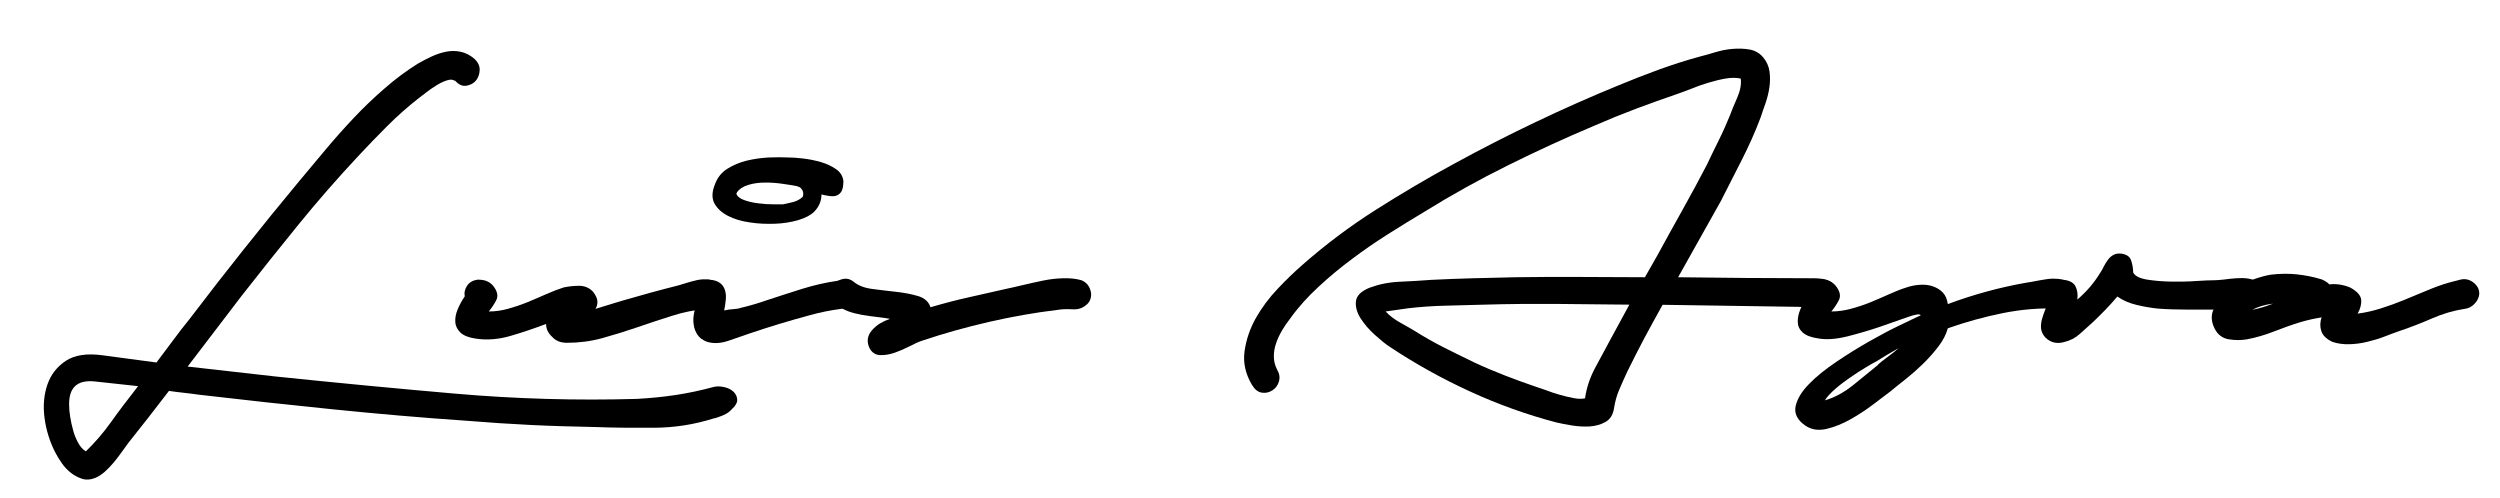 <svg xmlns="http://www.w3.org/2000/svg" id="a" data-name="Layer_1" viewBox="0 0 172.41 34.33"><path d="M31.34,5.57c-.12-.1-.3-.1-.54-.02-.24.08-.49.2-.74.36-.25.16-.49.32-.7.49-.22.17-.37.29-.47.36-.77.6-1.49,1.24-2.18,1.93s-1.35,1.37-2,2.07c-1.44,1.54-2.81,3.11-4.12,4.72s-2.61,3.24-3.91,4.9l-3.74,4.9c1.01.12,2.01.23,3.01.34,1,.11,2,.22,3.01.34,4.15.43,8.3.83,12.46,1.19,4.15.36,8.32.48,12.49.36.94-.05,1.84-.14,2.7-.27.86-.13,1.74-.32,2.63-.56.22-.05.46-.04.72.02.26.06.47.17.63.32.16.16.24.34.25.54.01.2-.11.43-.38.67-.14.17-.34.3-.59.41-.25.11-.49.19-.7.23-1.3.41-2.65.62-4.05.63-1.4.01-2.77,0-4.09-.05-1.49-.03-2.96-.07-4.41-.14s-2.92-.17-4.41-.29c-3.1-.21-6.18-.48-9.25-.79-3.07-.31-6.16-.65-9.25-1.01-.34-.05-.68-.09-1.03-.13-.35-.04-.69-.08-1.03-.13-.46.6-.92,1.2-1.39,1.8-.47.6-.94,1.2-1.42,1.8-.14.19-.3.41-.47.65-.17.24-.35.47-.54.7-.19.23-.4.44-.61.63-.22.19-.44.34-.68.43-.31.12-.61.14-.88.05s-.53-.22-.77-.41c-.24-.19-.45-.41-.63-.67s-.33-.5-.45-.74c-.38-.74-.63-1.54-.74-2.38s-.04-1.61.2-2.3c.24-.7.67-1.24,1.28-1.64.61-.4,1.45-.52,2.5-.38l3.74.5c.38-.5.76-1.01,1.13-1.51.37-.5.76-1.01,1.17-1.51,1.22-1.61,2.46-3.2,3.71-4.77,1.25-1.57,2.52-3.14,3.82-4.7.6-.72,1.21-1.45,1.84-2.2.62-.74,1.27-1.47,1.94-2.18.67-.71,1.37-1.38,2.11-2.02.73-.64,1.49-1.21,2.29-1.71.29-.17.6-.33.94-.49.34-.16.67-.27,1.01-.34.34-.07.67-.07,1.01,0,.34.07.65.23.94.47.26.24.39.5.38.79-.01.29-.1.53-.25.72-.16.19-.37.31-.65.36-.28.05-.53-.06-.77-.32l-.04-.04ZM9.52,26.63l-2.95-.32c-1.25-.14-1.85.42-1.8,1.69,0,.19.02.44.07.74.05.3.11.61.2.92.08.31.2.6.34.86.14.27.32.47.54.61.62-.6,1.21-1.28,1.75-2.04s1.09-1.48,1.64-2.18l.22-.29Z"></path><path d="M33.03,19.29c.46,0,.8.17,1.04.5.24.34.29.64.16.9-.13.26-.31.53-.52.79.43,0,.87-.06,1.31-.18.44-.12.89-.27,1.33-.45.44-.18.88-.37,1.31-.56.43-.19.84-.35,1.22-.47.34-.07.69-.11,1.06-.11s.69.13.95.4c.19.24.29.46.31.65.01.19-.03.37-.13.54l1.76-.54c.67-.19,1.33-.38,1.98-.56.65-.18,1.31-.35,1.98-.52.17-.05.37-.11.59-.18.23-.07.46-.13.68-.18.23-.05.45-.07.67-.05.22.01.41.08.58.2.22.14.35.32.4.52.05.2.04.4-.02.59-.06.19-.17.36-.34.5-.17.14-.37.22-.61.22-.82.07-1.63.23-2.43.49-.8.25-1.6.52-2.39.79s-1.59.52-2.39.74c-.8.22-1.61.32-2.43.32-.43,0-.77-.13-1.01-.4-.29-.26-.43-.56-.43-.9-.82.31-1.64.59-2.47.83-.83.24-1.63.3-2.39.18-.48-.07-.83-.21-1.04-.41s-.34-.44-.36-.72.03-.57.16-.88c.13-.31.29-.61.49-.9-.05-.26.01-.52.18-.76.17-.24.43-.37.79-.4Z"></path><path d="M48.94,19.29c.31.02.55.1.72.23.17.13.28.3.34.5.06.2.08.43.05.67-.02.24-.06.48-.11.72.22-.05.43-.08.63-.09.2-.01.38-.04.52-.09.6-.14,1.21-.32,1.84-.54.79-.26,1.59-.52,2.39-.77.8-.25,1.63-.44,2.47-.56.24-.02.5,0,.77.07.28.07.5.19.68.36.18.17.28.37.29.59.01.23-.14.46-.45.7-.17.12-.34.18-.52.18s-.37.01-.56.04c-.36.05-.72.11-1.08.18-.36.07-.71.16-1.04.25-.72.19-1.43.4-2.14.61-.71.22-1.41.44-2.11.68-.41.14-.88.31-1.42.49-.54.18-1.04.2-1.49.05-.29-.12-.5-.28-.63-.49-.13-.2-.22-.43-.25-.68-.04-.25-.03-.51.02-.77.05-.26.11-.52.18-.76-.1-.14-.14-.31-.14-.5s.04-.37.11-.52c.07-.16.19-.29.34-.4.16-.11.35-.16.59-.16ZM58.16,12.55c0,.26-.04.47-.11.61-.07.14-.18.25-.32.31-.14.06-.31.08-.5.05-.19-.02-.38-.06-.58-.11,0,.46-.17.85-.5,1.19-.24.24-.61.43-1.1.58-.49.14-1.03.23-1.6.25-.58.02-1.15,0-1.73-.09-.58-.08-1.08-.23-1.51-.45s-.74-.5-.94-.86c-.19-.36-.18-.8.04-1.33.17-.46.45-.81.85-1.06.4-.25.84-.44,1.33-.56.49-.12,1-.19,1.51-.22.52-.02.98-.02,1.39,0,.24,0,.57.02.99.07.42.05.83.13,1.24.25.41.12.76.29,1.06.5.3.22.46.5.49.86ZM55.35,13.6c.1-.26.04-.49-.18-.68-.05-.02-.08-.04-.11-.04s-.05-.01-.07-.04c-.26-.05-.59-.1-.99-.16-.4-.06-.8-.09-1.22-.09s-.81.05-1.17.16c-.36.11-.62.28-.79.52,0,.02-.01.05-.04.07.05.19.22.34.52.45.3.11.63.19.99.23.36.05.71.07,1.04.07h.68c.24-.05.47-.1.7-.16.23-.06.44-.17.63-.34Z"></path><path d="M57.76,20.98c-.29-.29-.43-.56-.43-.83s.08-.47.25-.63c.17-.16.37-.25.61-.29.24-.04.47.03.68.2.31.26.74.43,1.3.5.55.07,1.1.14,1.66.2.55.06,1.05.16,1.49.29.44.13.73.39.85.77.89-.26,1.79-.5,2.7-.7.91-.2,1.74-.39,2.48-.56.34-.07.73-.16,1.19-.27s.92-.21,1.4-.31c.48-.1.95-.15,1.4-.16.46-.01.86.03,1.22.13.19.07.34.18.45.32s.18.31.22.49c.04.18.02.35-.04.52-.06.17-.17.31-.34.43-.24.19-.55.28-.92.25-.37-.02-.7-.01-.99.04-1.58.19-3.16.47-4.73.83-1.57.36-3.11.79-4.63,1.3-.22.07-.5.2-.85.38s-.7.33-1.04.45c-.35.12-.68.17-.99.16-.31-.01-.55-.16-.72-.45-.12-.24-.16-.47-.13-.68s.13-.41.29-.59c.16-.18.34-.34.56-.47.22-.13.44-.23.68-.31-.26-.05-.56-.09-.9-.13-.34-.04-.67-.08-1.01-.14-.34-.06-.66-.14-.97-.25s-.56-.27-.76-.49Z"></path><path d="M86.35,26.56c-.46-.77-.63-1.55-.52-2.34.11-.79.37-1.55.77-2.27.41-.72.91-1.4,1.51-2.03.6-.64,1.18-1.19,1.73-1.67,1.58-1.39,3.26-2.65,5.04-3.78,1.78-1.13,3.59-2.2,5.44-3.2,1.85-1.01,3.71-1.96,5.6-2.86s3.8-1.75,5.74-2.54c.91-.38,1.84-.74,2.77-1.08.94-.34,1.88-.64,2.84-.9.29-.07.63-.17,1.03-.29.4-.12.8-.2,1.21-.23s.8-.02,1.17.05c.37.07.68.25.92.54.24.29.38.61.43.95.05.35.05.71,0,1.08-.05.37-.14.74-.27,1.12s-.25.7-.34.99c-.38,1.01-.82,1.99-1.3,2.93-.48.95-.96,1.89-1.44,2.83l-2.95,5.26c1.58.02,3.15.04,4.7.05,1.55.01,3.11.02,4.7.02.19,0,.4.02.61.05s.4.11.56.22c.16.11.26.25.32.41.06.17.05.38-.02.65-.1.24-.25.41-.45.52-.2.11-.44.17-.7.18-.26.01-.53,0-.79-.02-.26-.02-.49-.04-.68-.04l-9.32-.14c-.43.77-.85,1.54-1.26,2.3-.41.77-.8,1.55-1.19,2.34-.19.41-.37.81-.54,1.21-.17.4-.29.82-.36,1.28-.07.46-.27.77-.59.95-.32.18-.68.28-1.08.31-.4.02-.81,0-1.24-.07-.43-.07-.79-.14-1.08-.21-2.02-.53-4-1.24-5.96-2.14s-3.8-1.93-5.53-3.08c-.29-.19-.63-.47-1.03-.83-.4-.36-.72-.74-.97-1.13s-.36-.79-.32-1.17.35-.7.95-.94c.65-.24,1.34-.38,2.09-.41s1.46-.08,2.16-.13c.96-.05,1.92-.08,2.88-.11s1.93-.05,2.92-.07c1.49-.02,2.97-.03,4.45-.02,1.48.01,2.97.02,4.48.02l.86-1.51c.58-1.06,1.15-2.1,1.73-3.13.58-1.03,1.14-2.08,1.69-3.13.26-.55.53-1.11.81-1.67.28-.56.53-1.13.77-1.71.12-.34.29-.74.5-1.22s.3-.92.25-1.33c-.31-.07-.67-.07-1.06,0-.4.07-.79.17-1.19.29-.4.12-.77.25-1.13.4-.36.14-.68.26-.97.36-.98.34-1.95.68-2.9,1.04s-1.89.74-2.83,1.15c-2.04.86-4.04,1.78-5.99,2.75-1.96.97-3.87,2.03-5.74,3.19-.84.5-1.68,1.02-2.52,1.55s-1.67,1.1-2.48,1.71c-.82.61-1.59,1.25-2.32,1.93-.73.67-1.39,1.4-1.96,2.2-.19.24-.37.5-.54.79-.17.29-.31.58-.41.88-.11.3-.16.61-.16.92s.07.61.22.9c.17.29.21.56.13.83s-.23.47-.45.61c-.22.14-.46.2-.72.16-.26-.04-.48-.2-.65-.49ZM112.38,21.01c-1.68-.02-3.35-.04-5.02-.05-1.67-.01-3.33,0-4.99.05-.89.02-1.77.05-2.65.07-.88.02-1.75.08-2.61.18l-1.55.22c.26.29.61.55,1.04.79.43.24.77.43,1.01.58.65.41,1.31.78,1.98,1.12.67.34,1.36.67,2.05,1.01.72.34,1.44.64,2.16.92.72.28,1.46.55,2.23.81.17.05.39.13.67.23.28.11.57.2.88.29s.62.16.92.22.57.07.81.02c.1-.7.32-1.39.68-2.07.36-.68.71-1.33,1.04-1.93l1.33-2.45Z"></path><path d="M125.62,19.29c.46,0,.8.17,1.04.5.24.34.29.64.16.9-.13.26-.31.53-.52.79.43,0,.88-.06,1.33-.18s.91-.27,1.35-.45.88-.37,1.3-.56c.42-.19.82-.35,1.21-.47.29-.1.59-.16.92-.18.32-.02.62.01.9.11.28.1.5.24.68.43.18.19.29.46.34.79,1.8-.67,3.61-1.16,5.44-1.48.17-.02.38-.06.63-.11.25-.05.51-.09.77-.13.26-.04.52-.04.76-.02.24.02.44.08.61.18.22.14.35.32.41.54.06.22.06.43,0,.63-.06.2-.18.37-.36.5-.18.13-.39.2-.63.2-1.3-.05-2.59.06-3.87.32-1.28.26-2.54.61-3.76,1.04-.12.43-.34.86-.67,1.28-.32.42-.68.82-1.06,1.19-.38.37-.77.71-1.17,1.03-.4.31-.74.59-1.03.83-.29.22-.68.51-1.19.9-.5.38-1.03.73-1.58,1.04-.55.31-1.11.54-1.67.67-.56.13-1.05.05-1.46-.23-.55-.38-.77-.83-.67-1.33.11-.5.41-1.01.92-1.53.5-.52,1.14-1.03,1.91-1.55.77-.52,1.53-.99,2.29-1.42.76-.43,1.44-.79,2.05-1.08.61-.29,1.01-.48,1.21-.58l.25-.11c-.05-.12-.34-.08-.88.11-.54.19-1.18.41-1.91.67-.73.25-1.49.47-2.27.67-.78.19-1.45.24-2,.14-.5-.07-.86-.21-1.08-.41-.22-.2-.33-.44-.34-.72-.01-.28.05-.57.18-.88.13-.31.29-.61.49-.9-.05-.26.01-.52.18-.76.17-.24.43-.37.79-.4ZM129.51,25.15c.12-.12.34-.29.65-.52.31-.23.58-.44.79-.63-.22.12-.49.28-.81.47-.32.19-.58.35-.77.47-.14.07-.38.2-.7.4-.32.19-.67.41-1.04.67-.37.25-.73.52-1.06.81s-.58.55-.72.79c.67-.19,1.33-.55,1.96-1.06.64-.52,1.21-.98,1.71-1.39Z"></path><path d="M142.18,19.29c.48.02.79.17.94.43.14.26.19.58.14.94.62-.53,1.14-1.13,1.55-1.8.1-.14.19-.3.27-.47s.18-.32.29-.47.23-.26.38-.34c.14-.08.32-.11.54-.09.36.05.59.2.68.47.09.26.14.54.14.83.12.24.43.4.94.49.5.08,1.06.13,1.67.14.61.01,1.19,0,1.75-.04.55-.04.94-.05,1.15-.05s.46-.02.74-.05c.28-.04.56-.07.85-.09s.56-.02.83.02c.26.04.49.13.68.27s.32.32.38.52c.06.2.05.4-.02.59-.07.19-.19.35-.34.49-.16.13-.35.2-.59.2-.38.1-.8.13-1.24.09-.44-.04-.86-.04-1.24-.02h-1.94c-.65,0-1.3-.02-1.94-.07-.46-.05-.94-.13-1.44-.25s-.95-.31-1.33-.58c-.26.31-.54.62-.83.92-.29.3-.58.58-.86.85-.29.26-.59.53-.9.81-.31.28-.67.46-1.08.56-.5.14-.94.04-1.3-.32-.17-.19-.26-.39-.29-.59-.02-.2,0-.41.05-.63.06-.22.13-.43.22-.65s.16-.42.23-.61c-.12-.31-.1-.64.07-.97.17-.34.46-.5.86-.5Z"></path><path d="M160.07,19.25c.12.05.23.1.32.16.1.06.18.13.25.2.48-.05.96.02,1.44.22.48.26.73.55.76.85.02.3-.06.62-.25.95.53-.07,1.06-.19,1.6-.36s1.07-.36,1.6-.58c.53-.22,1.05-.43,1.57-.65.52-.22,1.01-.4,1.49-.54.26-.07.55-.14.85-.22.3-.07.58-.01.85.18.22.17.35.35.4.54.05.19.04.38-.04.56-.07.18-.19.34-.36.49-.17.14-.36.23-.58.25-.77.12-1.52.34-2.27.67-.74.32-1.48.61-2.2.85-.34.12-.7.25-1.08.4s-.78.26-1.19.36c-.41.1-.82.15-1.22.16-.41.01-.79-.04-1.15-.16-.41-.19-.67-.44-.77-.74s-.1-.62.02-.95c-.48.07-.96.18-1.44.32-.62.19-1.24.41-1.85.65-.61.24-1.23.42-1.85.54-.41.07-.83.07-1.26,0-.43-.07-.76-.31-.97-.72-.26-.5-.28-.98-.05-1.42.23-.44.58-.83,1.04-1.15.47-.32.98-.59,1.53-.79.55-.2,1.01-.33,1.37-.38.6-.07,1.19-.08,1.76-.02s1.14.17,1.69.34ZM155.32,21.37c.24-.05.48-.11.72-.18.24-.07.48-.16.72-.25-.58.07-1.06.22-1.44.43Z"></path></svg>
